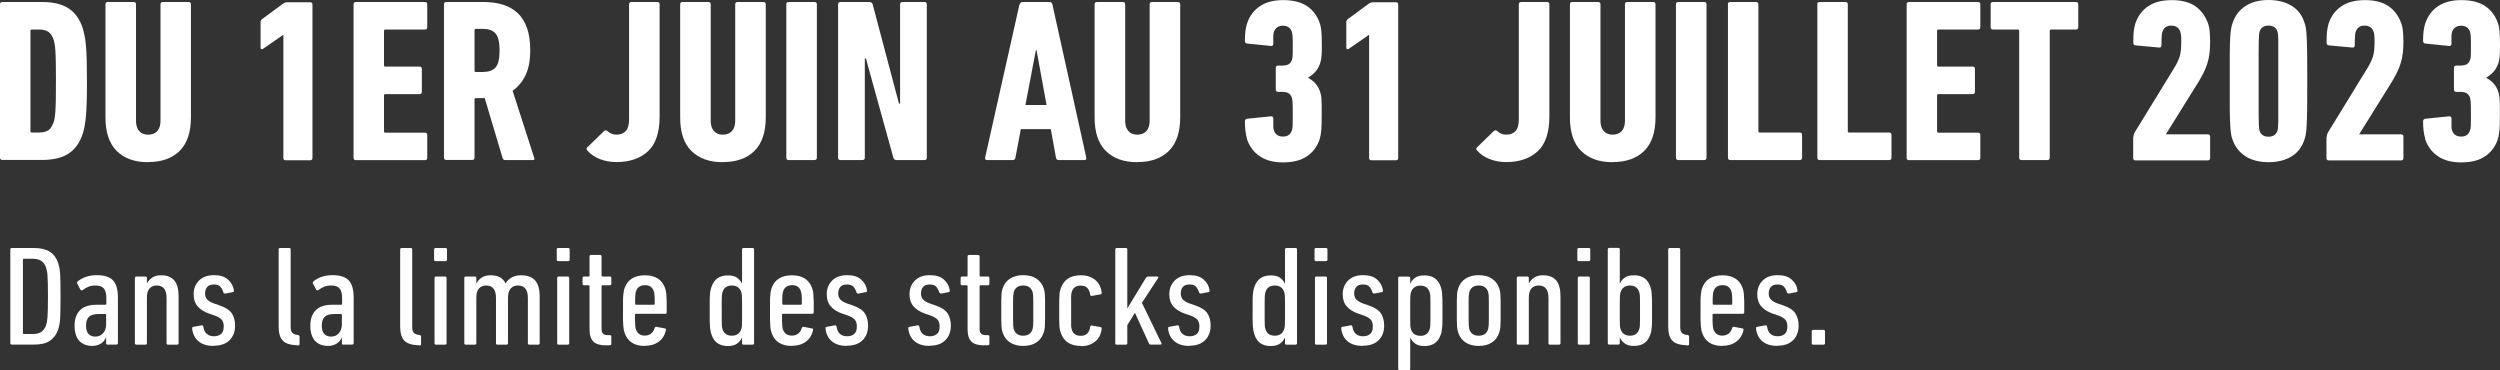 <?xml version="1.0" encoding="UTF-8"?><svg id="Ebene_2" xmlns="http://www.w3.org/2000/svg" viewBox="0 0 222.59 32.97"><rect x="0" y="0" width="222.59" height="32.97" fill="#333333" stroke="none"/><defs><style>.cls-1{fill:#fff;}.cls-2{isolation:isolate;}</style></defs><g id="Ebene_1-2"><g class="cls-2"><g class="cls-2"><path class="cls-1" d="m0,.39c0-.14.07-.21.21-.21h3.56c.98,0,1.76.19,2.34.57s1,.97,1.26,1.77c.05.19.11.41.16.65.05.24.09.54.12.89.03.35.06.78.07,1.28.01.5.02,1.13.02,1.87s0,1.37-.02,1.87-.04.93-.07,1.28-.08.65-.12.89c-.05.24-.1.46-.16.65-.26.8-.68,1.39-1.26,1.77-.58.38-1.36.57-2.34.57H.21c-.14,0-.21-.07-.21-.21V.39Zm2.71,11.29c0,.08.04.12.12.12h.66c.34,0,.61-.07.81-.2.19-.13.34-.36.46-.67.04-.11.08-.24.1-.39.03-.15.05-.36.07-.63.02-.27.03-.62.04-1.04,0-.43.01-.98.01-1.66s0-1.23-.01-1.65-.02-.78-.04-1.04c-.02-.27-.04-.48-.07-.63-.03-.15-.06-.28-.1-.39-.11-.32-.26-.54-.46-.67-.19-.13-.46-.2-.81-.2h-.66c-.08,0-.12.04-.12.12v8.93Z"/><path class="cls-1" d="m13.17,14.44c-1.17,0-2.1-.33-2.77-.99s-1.01-1.66-1.01-3V.39c0-.14.07-.21.21-.21h2.3c.14,0,.21.07.21.21v10.38c0,.37.09.67.28.89s.45.33.8.33.63-.11.82-.33c.19-.22.28-.52.28-.89V.39c0-.14.07-.21.21-.21h2.29c.14,0,.21.07.21.21v10.05c0,1.34-.34,2.34-1.01,3s-1.61.99-2.79.99Z"/><path class="cls-1" d="m25.23,3.12h-.04l-1.76,1.22c-.05.04-.11.05-.16.03-.05-.02-.07-.07-.07-.16V1.99c0-.14.06-.25.19-.33l1.82-1.34c.12-.08.24-.12.35-.12h2.05c.14,0,.21.07.21.21v13.65c0,.14-.07.21-.21.21h-2.17c-.14,0-.21-.07-.21-.21V3.12Z"/><path class="cls-1" d="m31.48.39c0-.14.07-.21.21-.21h6.14c.14,0,.21.07.21.21v2.03c0,.14-.07.21-.21.21h-3.52c-.08,0-.12.04-.12.12v3.06c0,.08.04.12.12.12h3.04c.14,0,.21.07.21.21v2.03c0,.14-.07.21-.21.21h-3.04c-.08,0-.12.04-.12.12v3.19c0,.08.04.12.12.12h3.52c.14,0,.21.07.21.21v2.03c0,.14-.07.21-.21.21h-6.14c-.14,0-.21-.07-.21-.21V.39Z"/><path class="cls-1" d="m44.98,14.25c-.11,0-.19-.05-.23-.17l-1.59-5.34h-.79c-.08,0-.12.04-.12.12v5.17c0,.14-.07.21-.21.21h-2.3c-.14,0-.21-.07-.21-.21V.39c0-.14.07-.21.21-.21h3.35c.62,0,1.19.08,1.7.24.51.16.94.41,1.3.74.36.34.63.78.83,1.32.19.54.29,1.21.29,2,0,.9-.14,1.64-.42,2.22-.28.59-.67,1.04-1.15,1.38l1.92,5.96c.06.14.02.21-.1.21h-2.48Zm-2.01-7.84c.52,0,.91-.13,1.15-.4.24-.27.36-.78.36-1.52s-.12-1.23-.36-1.51c-.24-.28-.62-.41-1.15-.41h-.6c-.08,0-.12.04-.12.12v3.6c0,.08.04.12.12.12h.6Z"/><path class="cls-1" d="m52.28,13.4c-.08-.11-.08-.21.02-.29l1.49-1.45c.1-.08.2-.08.31.02.23.21.5.31.79.31.36,0,.63-.11.83-.32.19-.21.29-.56.29-1.04V.39c0-.14.07-.21.21-.21h2.3c.14,0,.21.07.21.21v9.99c0,1.42-.35,2.45-1.04,3.09-.7.64-1.63.96-2.8.96-.54,0-1.03-.09-1.49-.27-.46-.18-.82-.43-1.1-.76Z"/><path class="cls-1" d="m64.34,14.44c-1.17,0-2.1-.33-2.77-.99-.68-.66-1.01-1.66-1.01-3V.39c0-.14.07-.21.21-.21h2.3c.14,0,.21.07.21.21v10.38c0,.37.09.67.28.89.19.22.45.33.8.33s.63-.11.82-.33c.19-.22.28-.52.28-.89V.39c0-.14.07-.21.21-.21h2.3c.14,0,.21.07.21.21v10.05c0,1.34-.34,2.34-1.01,3s-1.61.99-2.79.99Z"/><path class="cls-1" d="m70.01.39c0-.14.07-.21.21-.21h2.3c.14,0,.21.07.21.21v13.65c0,.14-.07.21-.21.21h-2.3c-.14,0-.21-.07-.21-.21V.39Z"/><path class="cls-1" d="m74.62.39c0-.14.07-.21.21-.21h2.58c.15,0,.25.07.29.21l2.34,8.83h.1V.39c0-.14.07-.21.21-.21h1.96c.14,0,.21.07.21.21v13.65c0,.14-.07.21-.21.21h-2.48c-.15,0-.25-.07-.29-.21l-2.44-8.83h-.1v8.83c0,.14-.07.21-.21.21h-1.96c-.14,0-.21-.07-.21-.21V.39Z"/></g><g class="cls-2"><path class="cls-1" d="m90.8.39c.04-.14.12-.21.23-.21h2.44c.12,0,.2.07.23.21l3.02,13.65c.03.14-.03.21-.17.21h-2.3c-.12,0-.2-.07-.23-.21l-.46-2.54h-2.67l-.48,2.54c-.03.14-.1.21-.23.21h-2.3c-.14,0-.19-.07-.17-.21l3.06-13.65Zm2.38,8.96l-.89-4.88h-.06l-.93,4.88h1.88Z"/></g><g class="cls-2"><path class="cls-1" d="m101.24,14.44c-1.17,0-2.1-.33-2.77-.99-.68-.66-1.01-1.66-1.01-3V.39c0-.14.07-.21.21-.21h2.3c.14,0,.21.07.21.21v10.38c0,.37.09.67.28.89.19.22.45.33.8.33s.63-.11.82-.33c.19-.22.28-.52.28-.89V.39c0-.14.07-.21.21-.21h2.3c.14,0,.21.07.21.21v10.05c0,1.34-.34,2.34-1.01,3s-1.61.99-2.79.99Z"/><path class="cls-1" d="m111.03,12.35c-.12-.41-.19-.92-.19-1.53,0-.15.07-.23.21-.25l2.07-.21c.17-.03.25.04.25.21,0,.34,0,.58,0,.71s.02.24.05.32c.12.37.39.56.81.56s.66-.18.79-.54c.01-.04.03-.09.04-.14.01-.05.02-.13.03-.24,0-.1.01-.24.01-.41v-.67c0-.55,0-.92-.02-1.1-.01-.18-.04-.3-.06-.37-.07-.19-.18-.33-.32-.4-.14-.08-.34-.11-.59-.11h-.31c-.14,0-.21-.07-.21-.21v-1.92c0-.14.07-.21.21-.21h.33c.23,0,.42-.03.57-.1.14-.07.25-.2.32-.39.01-.04.03-.09.04-.13.01-.05.02-.12.03-.22s.01-.22.01-.38v-.63c0-.4,0-.67-.02-.82-.01-.15-.04-.26-.06-.34-.12-.36-.39-.54-.79-.54s-.68.19-.81.56c-.03.08-.04.19-.05.32s0,.37,0,.71c0,.17-.08.24-.25.21l-2.07-.21c-.14-.01-.21-.1-.21-.25,0-.61.06-1.12.19-1.53.22-.66.6-1.18,1.14-1.54.54-.37,1.23-.55,2.09-.55s1.59.18,2.12.54c.53.36.91.87,1.13,1.53.07.19.12.44.14.73.03.3.04.69.04,1.17s0,.82-.03,1.04c-.02.23-.06.42-.11.59-.1.29-.23.54-.41.75-.18.21-.4.39-.66.54v.04c.28.15.5.33.67.53.17.2.31.45.4.75.03.08.05.17.07.27.02.1.03.22.04.36s.01.32.02.54c0,.21,0,.48,0,.8,0,.63-.01,1.11-.04,1.43-.03.32-.08.57-.14.77-.22.66-.6,1.17-1.14,1.53-.54.36-1.24.54-2.11.54s-1.55-.18-2.09-.55c-.54-.37-.92-.88-1.14-1.54Z"/><path class="cls-1" d="m121.9,3.12h-.04l-1.76,1.22c-.06.04-.11.05-.16.03-.05-.02-.07-.07-.07-.16V1.99c0-.14.06-.25.19-.33l1.82-1.34c.12-.08.24-.12.35-.12h2.05c.14,0,.21.07.21.21v13.65c0,.14-.07.21-.21.21h-2.17c-.14,0-.21-.07-.21-.21V3.12Z"/><path class="cls-1" d="m131.5,13.4c-.08-.11-.08-.21.02-.29l1.49-1.45c.1-.08.2-.08.31.02.23.21.5.31.79.31.36,0,.63-.11.83-.32.19-.21.29-.56.29-1.04V.39c0-.14.07-.21.21-.21h2.3c.14,0,.21.07.21.21v9.99c0,1.42-.35,2.45-1.04,3.09-.7.64-1.63.96-2.8.96-.54,0-1.03-.09-1.49-.27-.46-.18-.82-.43-1.1-.76Z"/><path class="cls-1" d="m143.56,14.44c-1.17,0-2.1-.33-2.77-.99-.68-.66-1.01-1.66-1.01-3V.39c0-.14.07-.21.21-.21h2.3c.14,0,.21.07.21.21v10.38c0,.37.09.67.28.89.19.22.45.33.8.33s.63-.11.82-.33c.19-.22.28-.52.28-.89V.39c0-.14.07-.21.21-.21h2.3c.14,0,.21.07.21.21v10.05c0,1.34-.34,2.34-1.01,3s-1.61.99-2.79.99Z"/><path class="cls-1" d="m149.22.39c0-.14.07-.21.21-.21h2.3c.14,0,.21.07.21.21v13.65c0,.14-.07.21-.21.21h-2.3c-.14,0-.21-.07-.21-.21V.39Z"/><path class="cls-1" d="m153.84.39c0-.14.07-.21.21-.21h2.3c.14,0,.21.07.21.21v11.29c0,.08.04.12.12.12h3.56c.14,0,.21.07.21.21v2.03c0,.14-.07.21-.21.21h-6.18c-.14,0-.21-.07-.21-.21V.39Z"/><path class="cls-1" d="m161.8.39c0-.14.07-.21.21-.21h2.3c.14,0,.21.07.21.21v11.29c0,.08.04.12.12.12h3.56c.14,0,.21.07.21.21v2.03c0,.14-.07.21-.21.21h-6.18c-.14,0-.21-.07-.21-.21V.39Z"/><path class="cls-1" d="m169.76.39c0-.14.07-.21.21-.21h6.14c.14,0,.21.07.21.21v2.03c0,.14-.07.21-.21.21h-3.52c-.08,0-.12.04-.12.12v3.06c0,.08.04.12.12.12h3.04c.14,0,.21.07.21.21v2.03c0,.14-.07.21-.21.21h-3.04c-.08,0-.12.04-.12.12v3.19c0,.08.04.12.12.12h3.52c.14,0,.21.07.21.21v2.03c0,.14-.07.21-.21.21h-6.14c-.14,0-.21-.07-.21-.21V.39Z"/></g><g class="cls-2"><path class="cls-1" d="m179.99,14.25c-.14,0-.21-.07-.21-.21V2.75c0-.08-.04-.12-.12-.12h-2.21c-.14,0-.21-.07-.21-.21V.39c0-.14.07-.21.21-.21h7.38c.14,0,.21.07.21.21v2.03c0,.14-.07.21-.21.21h-2.21c-.08,0-.12.04-.12.12v11.29c0,.14-.07.21-.21.21h-2.3Z"/></g><g class="cls-2"><path class="cls-1" d="m189.95,12.2c0-.12.03-.25.1-.39l3.54-5.77c.22-.36.38-.7.48-1.01.1-.32.14-.76.14-1.32,0-.26,0-.45-.02-.57-.01-.12-.04-.22-.06-.3-.12-.37-.39-.56-.81-.56s-.66.19-.79.56c-.03.08-.05.2-.06.34s-.02.42-.02.84c0,.17-.08.23-.25.21l-2.05-.19c-.14-.01-.21-.1-.21-.25,0-.4.01-.73.04-.99.03-.26.08-.5.14-.7.22-.66.6-1.18,1.14-1.54.54-.37,1.24-.55,2.11-.55s1.56.18,2.09.54c.52.36.9.88,1.14,1.55.07.19.12.42.14.68s.04.57.04.93c0,.4-.02.75-.06,1.07-.04.31-.1.6-.19.87-.08.27-.19.53-.31.78s-.27.51-.43.79l-2.94,4.72v.02h3.72c.14,0,.21.07.21.21v1.9c0,.14-.07.21-.21.21h-6.43c-.14,0-.21-.07-.21-.21v-1.84Z"/><path class="cls-1" d="m198.74,12.33c-.04-.12-.08-.27-.1-.44-.03-.17-.05-.43-.07-.79-.02-.35-.04-.83-.04-1.45,0-.61,0-1.42,0-2.43s0-1.82,0-2.43c0-.61.02-1.1.04-1.45.02-.35.05-.61.08-.79.03-.17.07-.32.11-.44.22-.69.61-1.21,1.16-1.57s1.24-.54,2.06-.54,1.52.18,2.08.53.95.88,1.15,1.58c.04.12.08.27.1.44.03.17.05.43.07.79s.03.83.04,1.45.01,1.42.01,2.43,0,1.82-.01,2.43-.02,1.1-.04,1.45-.04.61-.07.79c-.03.17-.06.32-.1.44-.21.7-.59,1.23-1.15,1.58s-1.26.53-2.08.53-1.52-.18-2.07-.54-.95-.88-1.17-1.57Zm2.44-.7c.11.36.38.54.8.54s.68-.18.8-.54c.01-.05.03-.13.04-.23.01-.1.02-.29.03-.58,0-.29,0-.71,0-1.27v-4.65c0-.56,0-.98,0-1.27,0-.29-.02-.48-.03-.58-.01-.1-.03-.17-.04-.23-.11-.36-.38-.54-.8-.54s-.68.18-.8.54c-.01.06-.03.13-.04.23-.01.1-.02.29-.03.58,0,.29-.01.71-.01,1.27v4.65c0,.56,0,.98.01,1.27,0,.29.02.48.03.58.01.1.03.17.04.23Z"/><path class="cls-1" d="m207.16,12.2c0-.12.03-.25.1-.39l3.54-5.77c.22-.36.38-.7.48-1.01.1-.32.14-.76.14-1.32,0-.26,0-.45-.02-.57-.01-.12-.04-.22-.06-.3-.12-.37-.39-.56-.81-.56s-.66.19-.79.56c-.03.08-.05.2-.06.34s-.02.42-.02.84c0,.17-.08.23-.25.21l-2.05-.19c-.14-.01-.21-.1-.21-.25,0-.4.01-.73.04-.99.03-.26.08-.5.14-.7.22-.66.6-1.18,1.14-1.54.54-.37,1.24-.55,2.11-.55s1.56.18,2.09.54c.52.36.9.88,1.14,1.55.07.19.12.42.14.68s.04.57.04.93c0,.4-.02.75-.06,1.07-.04.31-.1.6-.19.87-.08.27-.19.53-.31.78s-.27.51-.43.79l-2.94,4.72v.02h3.72c.14,0,.21.07.21.21v1.9c0,.14-.07.21-.21.21h-6.43c-.14,0-.21-.07-.21-.21v-1.84Z"/><path class="cls-1" d="m215.93,12.35c-.12-.41-.19-.92-.19-1.53,0-.15.07-.23.21-.25l2.07-.21c.17-.03.25.04.25.21,0,.34,0,.58,0,.71s.02.24.05.32c.12.37.39.56.81.56s.66-.18.79-.54c.01-.04.03-.09.04-.14.01-.05.02-.13.03-.24,0-.1.01-.24.01-.41v-.67c0-.55,0-.92-.02-1.1-.01-.18-.04-.3-.06-.37-.07-.19-.18-.33-.32-.4-.14-.08-.34-.11-.59-.11h-.31c-.14,0-.21-.07-.21-.21v-1.92c0-.14.07-.21.21-.21h.33c.23,0,.42-.03.57-.1.14-.07.25-.2.32-.39.01-.04.03-.09.04-.13.01-.05.02-.12.03-.22s.01-.22.01-.38v-.63c0-.4,0-.67-.02-.82-.01-.15-.04-.26-.06-.34-.12-.36-.39-.54-.79-.54s-.68.19-.81.56c-.03.08-.04.19-.05.32s0,.37,0,.71c0,.17-.08.24-.25.21l-2.07-.21c-.14-.01-.21-.1-.21-.25,0-.61.06-1.12.19-1.53.22-.66.6-1.18,1.14-1.54.54-.37,1.23-.55,2.09-.55s1.59.18,2.12.54c.53.36.91.87,1.13,1.53.07.19.12.44.14.73.03.3.04.69.04,1.17s0,.82-.03,1.04c-.02.23-.06.42-.11.59-.1.29-.23.54-.41.75-.18.21-.4.39-.66.54v.04c.28.15.5.33.67.53.17.2.31.45.4.75.03.08.05.17.07.27.02.1.03.22.04.36s.01.32.02.54c0,.21,0,.48,0,.8,0,.63-.01,1.11-.04,1.43-.03.32-.08.57-.14.77-.22.66-.6,1.17-1.14,1.53-.54.36-1.24.54-2.11.54s-1.55-.18-2.09-.55c-.54-.37-.92-.88-1.14-1.54Z"/></g></g><g class="cls-2"><g class="cls-2"><path class="cls-1" d="m.92,22.21c0-.08.05-.13.14-.13h1.95c.6,0,1.07.11,1.42.33s.6.56.75,1.01c.04.12.07.25.1.39.03.14.06.33.07.54.01.22.03.49.03.82,0,.32.01.73.01,1.21s0,.88-.01,1.21c0,.32-.02.6-.03.82-.01.22-.04.4-.07.54-.03.14-.07.27-.1.39-.16.45-.41.78-.75,1.01s-.82.33-1.42.33h-1.95c-.09,0-.14-.04-.14-.13v-8.35Zm1.12,7.45c0,.05.03.08.08.08h.78c.32,0,.58-.06.76-.18s.33-.3.43-.56c.03-.08.05-.19.08-.3.02-.12.04-.27.06-.47.01-.19.02-.44.03-.73s.01-.67.01-1.11,0-.82-.01-1.11-.02-.54-.03-.73c-.01-.19-.03-.35-.06-.46-.02-.11-.05-.22-.08-.31-.1-.25-.24-.44-.43-.56s-.44-.18-.76-.18h-.78c-.05,0-.08.03-.08.08v6.55Z"/><path class="cls-1" d="m9.59,30.69c-.09,0-.14-.04-.14-.13v-.52h-.01c-.09.24-.25.42-.47.56-.22.13-.48.2-.77.2-.19,0-.39-.03-.57-.09-.19-.06-.36-.16-.51-.3-.15-.14-.27-.33-.35-.56-.09-.23-.13-.52-.13-.85s.05-.63.15-.87.24-.43.41-.58.38-.25.62-.32c.24-.07.5-.1.78-.1h.79c.06,0,.08-.03.08-.08v-.49c0-.4-.07-.69-.22-.87-.15-.18-.4-.27-.76-.27-.24,0-.45.04-.62.11s-.34.17-.5.29c-.1.06-.18.04-.22-.05l-.26-.5c-.05-.08-.04-.15.03-.21.19-.17.44-.31.73-.41.29-.1.62-.15.97-.15.66,0,1.14.15,1.44.46.29.3.44.82.44,1.54v4.05c0,.08-.05.13-.14.13h-.75Zm-1.11-.72c.29,0,.52-.1.7-.3.18-.2.27-.47.27-.8v-.83c0-.05-.03-.08-.08-.08h-.62c-.4,0-.68.09-.84.26-.17.17-.25.43-.25.76s.07.58.21.74c.14.16.35.25.62.25Z"/><path class="cls-1" d="m14.97,30.69c-.09,0-.14-.04-.14-.13v-4.04c0-.73-.29-1.1-.87-1.1-.28,0-.49.09-.65.27-.16.18-.23.46-.23.83v4.04c0,.08-.05.13-.14.13h-.79c-.09,0-.14-.04-.14-.13v-5.81c0-.08.05-.13.14-.13h.79c.09,0,.14.04.14.13v.48h.01c.1-.2.26-.37.46-.51.21-.14.47-.21.8-.21.52,0,.9.15,1.16.45.26.3.39.77.39,1.41v4.19c0,.08-.05.13-.14.13h-.79Z"/><path class="cls-1" d="m19.02,30.8c-.55,0-1-.13-1.33-.4s-.53-.65-.58-1.15c-.02-.08.02-.13.11-.15l.71-.13c.09-.02.15.02.17.1.05.31.15.54.33.67.17.14.38.2.62.2.27,0,.48-.07.64-.21.16-.14.23-.36.23-.66,0-.24-.05-.44-.16-.58s-.31-.27-.6-.38l-.55-.19c-.43-.15-.77-.36-1.01-.64-.24-.27-.36-.63-.36-1.07,0-.5.16-.91.48-1.23.32-.32.76-.48,1.33-.48s.96.13,1.26.4c.29.27.47.59.51.95.02.09-.01.15-.1.16l-.66.13c-.08,0-.14-.03-.17-.1-.06-.22-.16-.39-.28-.52s-.31-.19-.57-.19-.47.07-.59.22c-.13.15-.19.34-.19.59,0,.19.05.35.16.49.11.14.31.27.6.38l.55.19c.52.18.87.41,1.07.7.19.29.29.65.29,1.1,0,.53-.16.96-.49,1.29-.33.33-.8.49-1.4.49Z"/><path class="cls-1" d="m26.46,30.74c-.61-.02-1.03-.15-1.28-.41s-.37-.67-.37-1.25v-6.87c0-.08.05-.13.14-.13h.79c.09,0,.14.04.14.13v6.91c0,.22.04.38.13.49.09.11.24.18.45.21h.07c.09.03.14.08.14.15v.66c0,.08-.05.13-.14.13h-.07Z"/><path class="cls-1" d="m30.58,30.69c-.09,0-.14-.04-.14-.13v-.52h-.01c-.09.24-.25.42-.47.56-.22.13-.48.2-.77.2-.19,0-.39-.03-.57-.09-.19-.06-.36-.16-.51-.3-.15-.14-.27-.33-.35-.56-.09-.23-.13-.52-.13-.85s.05-.63.15-.87.24-.43.41-.58.38-.25.62-.32c.24-.07.5-.1.78-.1h.79c.06,0,.08-.03.08-.08v-.49c0-.4-.07-.69-.22-.87-.15-.18-.4-.27-.76-.27-.24,0-.45.04-.62.11s-.34.17-.5.29c-.1.06-.18.04-.22-.05l-.26-.5c-.05-.08-.04-.15.03-.21.19-.17.44-.31.73-.41.29-.1.62-.15.97-.15.66,0,1.14.15,1.44.46.29.3.44.82.44,1.54v4.05c0,.08-.05.13-.14.13h-.75Zm-1.11-.72c.29,0,.52-.1.7-.3.18-.2.27-.47.27-.8v-.83c0-.05-.03-.08-.08-.08h-.62c-.4,0-.68.09-.84.26-.17.17-.25.43-.25.76s.07.58.21.74c.14.16.35.25.62.25Z"/><path class="cls-1" d="m37.28,30.74c-.61-.02-1.03-.15-1.28-.41s-.37-.67-.37-1.25v-6.87c0-.08.05-.13.14-.13h.79c.09,0,.14.04.14.13v6.91c0,.22.04.38.13.49.09.11.24.18.45.21h.07c.09.03.14.08.14.15v.66c0,.08-.05.13-.14.13h-.07Z"/><path class="cls-1" d="m38.79,23.25c-.09,0-.14-.04-.14-.13v-.91c0-.08.05-.13.14-.13h.87c.09,0,.14.04.14.13v.91c0,.08-.05.13-.14.13h-.87Zm.04,7.44c-.09,0-.14-.04-.14-.13v-5.81c0-.08.05-.13.14-.13h.79c.09,0,.14.04.14.13v5.81c0,.08-.05.13-.14.13h-.79Z"/><path class="cls-1" d="m47.14,30.69c-.09,0-.14-.04-.14-.13v-4.04c0-.73-.29-1.1-.89-1.1-.27,0-.48.09-.64.27-.16.18-.24.45-.24.81v4.06c0,.08-.05.13-.14.13h-.79c-.09,0-.14-.04-.14-.13v-4.04c0-.73-.29-1.1-.87-1.1-.28,0-.49.09-.65.27-.16.18-.23.46-.23.83v4.04c0,.08-.05.13-.14.13h-.79c-.09,0-.14-.04-.14-.13v-5.81c0-.08.05-.13.14-.13h.79c.09,0,.14.04.14.13v.48h.01c.1-.2.26-.37.46-.51.21-.14.47-.21.8-.21.67,0,1.11.24,1.33.72h.01c.13-.22.31-.39.53-.52.23-.13.51-.2.85-.2.55,0,.97.15,1.24.46.27.3.41.77.41,1.4v4.19c0,.08-.05.13-.14.13h-.79Z"/><path class="cls-1" d="m49.71,23.25c-.09,0-.14-.04-.14-.13v-.91c0-.08.05-.13.14-.13h.87c.09,0,.14.04.14.13v.91c0,.08-.05.13-.14.13h-.87Zm.04,7.44c-.09,0-.14-.04-.14-.13v-5.81c0-.08.05-.13.14-.13h.79c.09,0,.14.04.14.13v5.81c0,.08-.05.13-.14.13h-.79Z"/><path class="cls-1" d="m53.95,30.75c-.51,0-.88-.11-1.11-.33-.23-.22-.35-.59-.35-1.11v-3.83c0-.05-.03-.08-.08-.08h-.4c-.09,0-.14-.04-.14-.13v-.52c0-.08.05-.13.14-.13h.4c.06,0,.08-.03.08-.08v-1.71c0-.08.05-.13.14-.13h.79c.09,0,.14.04.14.13v1.71s.03.08.08.08h.65c.09,0,.14.04.14.13v.52c0,.08-.05.13-.14.13h-.65c-.06,0-.08.03-.08.08v3.83c0,.36.18.53.55.53h.18c.09,0,.14.04.14.12v.66c0,.08-.05.12-.14.12h-.35Z"/><path class="cls-1" d="m57.39,30.8c-.46,0-.84-.1-1.13-.29-.29-.19-.51-.48-.64-.85-.03-.07-.05-.14-.07-.23-.02-.08-.03-.2-.05-.35-.01-.15-.02-.33-.03-.56s0-.52,0-.87,0-.64,0-.87.01-.41.03-.56.03-.26.05-.35c.02-.08.04-.17.07-.24.13-.36.34-.64.64-.83.3-.19.69-.29,1.16-.29s.85.1,1.15.29c.29.19.51.47.64.83.03.07.05.15.07.23.02.09.03.21.05.37.01.16.02.37.03.61,0,.25,0,.57,0,.97,0,.08-.05.13-.14.13h-2.6c-.06,0-.08.03-.08.08,0,.24,0,.44,0,.6,0,.16.01.28.02.37,0,.09.02.17.03.22,0,.05.02.1.04.15.14.35.4.52.77.52.45,0,.75-.23.89-.68.03-.08.08-.12.17-.1l.73.14c.08,0,.12.06.1.15-.09.44-.3.78-.64,1.03-.33.25-.75.37-1.26.37Zm.82-3.67c.06,0,.08-.03.08-.08,0-.19,0-.36,0-.49,0-.13-.01-.24-.02-.32,0-.08-.02-.15-.03-.2s-.03-.1-.04-.14c-.12-.34-.38-.51-.77-.51s-.67.17-.79.51c-.02.04-.03.09-.04.14,0,.05-.02.12-.03.2,0,.08-.02.19-.02.32,0,.13,0,.29,0,.49,0,.05.03.08.08.08h1.59Z"/><path class="cls-1" d="m66.21,30.69c-.09,0-.14-.04-.14-.13v-.49h-.01c-.09.2-.23.38-.43.52-.19.14-.47.22-.83.22-.73,0-1.21-.33-1.44-.99-.03-.08-.05-.17-.08-.27-.02-.1-.04-.22-.06-.38-.01-.16-.02-.35-.03-.59,0-.24,0-.55,0-.92s0-.68,0-.92c0-.24.01-.44.03-.59.01-.15.03-.28.06-.37.02-.1.05-.19.08-.27.23-.66.71-.99,1.44-.99.36,0,.64.07.83.21.19.14.34.31.43.52h.01v-3.04c0-.08.05-.13.14-.13h.79c.09,0,.14.04.14.13v8.35c0,.08-.05.13-.14.13h-.79Zm-1.04-.8c.2,0,.37-.05.51-.14.13-.09.23-.22.3-.39.02-.05.03-.11.05-.17s.02-.15.03-.27,0-.27.01-.47c0-.2,0-.47,0-.8s0-.59,0-.79c0-.2,0-.35-.01-.47,0-.11-.01-.2-.03-.27-.01-.06-.03-.12-.05-.17-.07-.17-.16-.3-.3-.39s-.3-.14-.51-.14c-.41,0-.69.18-.82.53-.02.05-.03.11-.05.17-.01.06-.02.15-.03.27,0,.11,0,.27-.01.47s0,.46,0,.79,0,.59,0,.8c0,.2,0,.36.01.47,0,.11.01.2.03.27s.03.12.05.17c.13.35.4.53.82.53Z"/><path class="cls-1" d="m70.49,30.8c-.46,0-.84-.1-1.14-.29-.29-.19-.51-.48-.64-.85-.03-.07-.05-.14-.07-.23-.02-.08-.04-.2-.05-.35-.01-.15-.02-.33-.03-.56,0-.23,0-.52,0-.87s0-.64,0-.87c0-.22.01-.41.03-.56.01-.15.03-.26.05-.35.02-.08.04-.17.07-.24.13-.36.34-.64.64-.83.3-.19.68-.29,1.16-.29s.85.1,1.15.29c.29.19.51.47.64.83.03.07.05.15.07.23.02.09.04.21.05.37.01.16.02.37.03.61,0,.25,0,.57,0,.97,0,.08-.05.13-.14.13h-2.6c-.06,0-.08.03-.08.08,0,.24,0,.44,0,.6s.01.28.02.37c0,.09.02.17.03.22,0,.05.02.1.04.15.14.35.4.52.78.52.45,0,.75-.23.89-.68.03-.08.08-.12.17-.1l.73.14c.08,0,.11.06.1.15-.09.44-.3.78-.64,1.03-.33.25-.75.37-1.26.37Zm.82-3.67c.06,0,.08-.03.08-.08,0-.19,0-.36,0-.49s-.01-.24-.02-.32c0-.08-.02-.15-.04-.2s-.03-.1-.03-.14c-.12-.34-.38-.51-.77-.51s-.67.17-.79.51c-.02.04-.03.09-.04.14,0,.05-.02.12-.03.2,0,.08-.02.19-.02.32s0,.29,0,.49c0,.05.03.08.08.08h1.59Z"/><path class="cls-1" d="m75.41,30.8c-.55,0-1-.13-1.33-.4s-.53-.65-.58-1.15c-.02-.08.02-.13.11-.15l.7-.13c.09-.02.15.02.17.1.05.31.15.54.32.67.17.14.38.2.62.2.27,0,.48-.07.64-.21.16-.14.23-.36.23-.66,0-.24-.05-.44-.16-.58-.11-.14-.31-.27-.6-.38l-.55-.19c-.43-.15-.77-.36-1.01-.64-.24-.27-.36-.63-.36-1.07,0-.5.16-.91.48-1.23s.77-.48,1.33-.48.96.13,1.26.4.47.59.51.95c.02.09-.01.15-.1.16l-.66.13c-.08,0-.14-.03-.17-.1-.07-.22-.16-.39-.28-.52-.12-.13-.31-.19-.57-.19s-.47.07-.59.22c-.13.15-.19.34-.19.59,0,.19.05.35.16.49s.31.27.6.38l.55.19c.52.18.87.41,1.06.7.19.29.29.65.29,1.1,0,.53-.16.96-.49,1.29-.33.33-.79.49-1.4.49Z"/><path class="cls-1" d="m82.78,30.8c-.55,0-1-.13-1.33-.4s-.53-.65-.58-1.15c-.02-.08.02-.13.11-.15l.7-.13c.09-.02.15.02.17.1.05.31.15.54.32.67.17.14.38.2.62.2.27,0,.48-.07.64-.21.16-.14.23-.36.23-.66,0-.24-.05-.44-.16-.58-.11-.14-.31-.27-.6-.38l-.55-.19c-.43-.15-.77-.36-1.01-.64-.24-.27-.36-.63-.36-1.07,0-.5.16-.91.48-1.23s.77-.48,1.33-.48.96.13,1.26.4.47.59.51.95c.02.09-.01.15-.1.16l-.66.13c-.08,0-.14-.03-.17-.1-.07-.22-.16-.39-.28-.52-.12-.13-.31-.19-.57-.19s-.47.07-.59.22c-.13.15-.19.34-.19.59,0,.19.05.35.16.49s.31.27.6.38l.55.19c.52.18.87.41,1.06.7.19.29.29.65.29,1.1,0,.53-.16.96-.49,1.29-.33.33-.79.49-1.4.49Z"/><path class="cls-1" d="m87.61,30.75c-.51,0-.88-.11-1.11-.33-.23-.22-.35-.59-.35-1.11v-3.83c0-.05-.03-.08-.08-.08h-.4c-.09,0-.14-.04-.14-.13v-.52c0-.08.05-.13.14-.13h.4c.06,0,.08-.03.08-.08v-1.71c0-.08.05-.13.14-.13h.79c.09,0,.14.04.14.13v1.71s.03.08.08.08h.65c.09,0,.14.04.14.13v.52c0,.08-.05.13-.14.13h-.65c-.06,0-.08.03-.08.08v3.83c0,.36.18.53.55.53h.18c.09,0,.14.04.14.12v.66c0,.08-.05.12-.14.12h-.35Z"/><path class="cls-1" d="m91.1,30.8c-.46,0-.85-.1-1.16-.3-.31-.2-.53-.49-.66-.87-.03-.08-.05-.17-.07-.26-.02-.09-.03-.2-.04-.34,0-.14-.02-.32-.02-.54,0-.22,0-.5,0-.85s0-.63,0-.85c0-.22.01-.4.02-.54,0-.14.02-.25.04-.34s.04-.17.07-.26c.13-.37.35-.66.66-.85.31-.2.7-.3,1.16-.3s.85.1,1.16.3c.31.2.53.48.66.85.03.08.05.17.07.26s.03.2.04.34c0,.14.02.32.02.54,0,.22,0,.5,0,.85s0,.63,0,.85c0,.22-.01.4-.02.54,0,.14-.02.25-.04.34-.02.09-.04.18-.07.26-.13.38-.35.67-.66.87-.31.2-.7.3-1.16.3Zm0-.91c.41,0,.69-.18.82-.53.02-.05.03-.11.04-.17,0-.06.02-.15.03-.27,0-.11.01-.27.01-.47v-1.59c0-.2,0-.35-.01-.47,0-.11-.02-.2-.03-.27,0-.06-.02-.12-.04-.17-.13-.35-.4-.53-.82-.53s-.69.18-.82.53c-.02.05-.03.11-.04.17,0,.06-.02.15-.03.27,0,.11-.01.27-.01.47v1.59c0,.2,0,.36.01.47,0,.11.02.2.03.27,0,.06.02.12.04.17.13.35.4.53.82.53Z"/><path class="cls-1" d="m96.23,30.8c-.91,0-1.5-.38-1.77-1.13-.03-.08-.05-.17-.08-.26-.02-.09-.04-.2-.05-.34,0-.14-.02-.32-.02-.54,0-.22,0-.52,0-.88s0-.66,0-.88c0-.22.01-.41.02-.54,0-.14.03-.25.05-.33.02-.08.05-.17.08-.26.27-.75.86-1.13,1.77-1.13.53,0,.95.14,1.29.42s.52.66.57,1.14c0,.08-.03.12-.1.14l-.75.13c-.09.03-.15,0-.17-.1-.05-.29-.14-.49-.28-.62-.14-.13-.33-.19-.56-.19-.4,0-.66.17-.78.49-.02.06-.03.12-.05.18s-.02.15-.03.27,0,.28,0,.48v1.63c0,.2,0,.36,0,.48,0,.12.01.21.03.27.01.06.03.12.05.18.12.33.38.49.78.49.23,0,.42-.06.56-.19.14-.13.24-.33.28-.62.02-.09.07-.13.17-.1l.75.13c.06.02.1.06.1.14-.05.48-.23.86-.57,1.14s-.76.42-1.29.42Z"/></g><g class="cls-2"><path class="cls-1" d="m102.48,30.69c-.09,0-.16-.04-.19-.13l-1.24-2.71-.68,1.1v1.61c0,.08-.05.13-.14.13h-.79c-.09,0-.14-.04-.14-.13v-8.35c0-.08.05-.13.14-.13h.79c.09,0,.14.04.14.13v5.25l1.65-2.71c.06-.08.12-.13.19-.13h.83c.1,0,.13.04.08.13l-1.45,2.21,1.74,3.59c.03.08,0,.13-.1.13h-.83Z"/></g><g class="cls-2"><path class="cls-1" d="m105.91,30.8c-.55,0-1-.13-1.33-.4s-.53-.65-.58-1.15c-.02-.08.02-.13.11-.15l.7-.13c.09-.02.15.02.17.1.05.31.15.54.32.67.17.14.38.2.62.2.27,0,.48-.07.64-.21.16-.14.23-.36.23-.66,0-.24-.05-.44-.16-.58-.11-.14-.31-.27-.6-.38l-.55-.19c-.43-.15-.77-.36-1.01-.64-.24-.27-.36-.63-.36-1.07,0-.5.16-.91.48-1.23s.77-.48,1.33-.48.96.13,1.26.4.47.59.51.95c.02.09-.01.15-.1.16l-.66.13c-.08,0-.14-.03-.17-.1-.07-.22-.16-.39-.28-.52-.12-.13-.31-.19-.57-.19s-.47.07-.59.22c-.13.15-.19.34-.19.59,0,.19.05.35.16.49s.31.27.6.38l.55.19c.52.18.87.41,1.06.7.19.29.29.65.29,1.1,0,.53-.16.96-.49,1.29-.33.33-.79.49-1.4.49Z"/><path class="cls-1" d="m114.55,30.69c-.09,0-.14-.04-.14-.13v-.49h-.01c-.09.2-.23.38-.43.52-.19.14-.47.22-.83.22-.73,0-1.21-.33-1.44-.99-.03-.08-.05-.17-.08-.27-.02-.1-.04-.22-.06-.38s-.02-.35-.03-.59,0-.55,0-.92,0-.68,0-.92.01-.44.03-.59c.01-.15.03-.28.06-.37.02-.1.05-.19.08-.27.23-.66.71-.99,1.44-.99.36,0,.64.07.83.21.19.14.34.31.43.52h.01v-3.04c0-.08.05-.13.14-.13h.79c.09,0,.14.04.14.13v8.35c0,.08-.05.13-.14.13h-.79Zm-1.04-.8c.2,0,.37-.05.51-.14.13-.09.23-.22.3-.39.02-.05.04-.11.05-.17s.02-.15.03-.27c0-.11,0-.27.01-.47,0-.2,0-.47,0-.8s0-.59,0-.79c0-.2,0-.35-.01-.47,0-.11-.01-.2-.03-.27-.01-.06-.03-.12-.05-.17-.06-.17-.16-.3-.3-.39-.13-.09-.3-.14-.51-.14-.42,0-.69.18-.82.53-.02.05-.04.11-.05.17-.01.06-.02.15-.03.27,0,.11,0,.27-.01.47,0,.2,0,.46,0,.79s0,.59,0,.8c0,.2,0,.36.01.47,0,.11.01.2.03.27s.03.12.05.17c.13.35.4.53.82.53Z"/><path class="cls-1" d="m117.18,23.25c-.09,0-.14-.04-.14-.13v-.91c0-.08.05-.13.14-.13h.87c.09,0,.14.04.14.13v.91c0,.08-.05.13-.14.13h-.87Zm.04,7.44c-.09,0-.14-.04-.14-.13v-5.81c0-.08.05-.13.14-.13h.79c.09,0,.14.04.14.13v5.81c0,.08-.05.13-.14.13h-.79Z"/><path class="cls-1" d="m121.33,30.8c-.55,0-1-.13-1.33-.4s-.53-.65-.58-1.15c-.02-.08.02-.13.11-.15l.71-.13c.09-.02.15.02.17.1.05.31.15.54.33.67.17.14.38.2.62.2.27,0,.48-.07.64-.21.16-.14.23-.36.23-.66,0-.24-.05-.44-.16-.58s-.31-.27-.6-.38l-.55-.19c-.43-.15-.77-.36-1.01-.64-.24-.27-.36-.63-.36-1.07,0-.5.16-.91.48-1.23.32-.32.76-.48,1.33-.48s.96.13,1.26.4c.29.27.47.59.51.95.02.09-.01.15-.1.16l-.66.13c-.08,0-.14-.03-.17-.1-.06-.22-.16-.39-.28-.52s-.31-.19-.57-.19-.47.07-.59.22c-.13.15-.19.34-.19.59,0,.19.05.35.16.49.11.14.31.27.6.38l.55.19c.52.18.87.41,1.07.7.19.29.29.65.29,1.1,0,.53-.16.96-.49,1.29-.33.33-.8.49-1.4.49Z"/><path class="cls-1" d="m124.63,32.97c-.09,0-.14-.04-.14-.13v-8.08c0-.08.05-.13.14-.13h.79c.09,0,.14.04.14.13v.49h.01c.09-.21.24-.39.43-.52.19-.14.47-.21.83-.21.73,0,1.21.33,1.44.99.03.08.05.17.08.27.02.1.04.22.05.37.01.15.02.35.03.59,0,.24,0,.55,0,.92s0,.68,0,.92c0,.24-.01.44-.03.59s-.03.28-.05.38c-.02.1-.05.19-.08.27-.23.66-.71.99-1.44.99-.36,0-.64-.07-.83-.22-.19-.14-.34-.32-.43-.52h-.01v2.77c0,.08-.05.13-.14.13h-.79Zm1.84-3.07c.41,0,.67-.18.8-.53.02-.05.03-.11.05-.17s.02-.15.03-.27c0-.11,0-.27.01-.47,0-.2,0-.47,0-.8s0-.59,0-.79c0-.2,0-.35-.01-.47,0-.11-.01-.2-.03-.27-.01-.06-.03-.12-.05-.17-.13-.35-.4-.53-.8-.53-.21,0-.38.05-.52.14-.13.09-.23.22-.3.39-.02.05-.03.11-.05.17-.01.06-.02.15-.03.27,0,.11,0,.27-.01.47,0,.2,0,.46,0,.79s0,.59,0,.8c0,.2,0,.36.01.47,0,.11.01.2.03.27s.03.12.05.17c.06.17.16.3.3.39.13.09.31.14.52.14Z"/><path class="cls-1" d="m131.66,30.8c-.46,0-.85-.1-1.16-.3-.31-.2-.53-.49-.66-.87-.03-.08-.05-.17-.07-.26-.02-.09-.03-.2-.04-.34,0-.14-.02-.32-.02-.54,0-.22,0-.5,0-.85s0-.63,0-.85c0-.22.01-.4.02-.54,0-.14.02-.25.04-.34.02-.09.04-.17.07-.26.13-.37.35-.66.66-.85.31-.2.7-.3,1.16-.3s.85.1,1.16.3.53.48.66.85c.03.08.05.17.07.26.02.09.03.2.04.34,0,.14.02.32.02.54,0,.22,0,.5,0,.85s0,.63,0,.85c0,.22-.01.4-.02.54,0,.14-.02.25-.04.34-.02.09-.04.18-.07.26-.13.38-.35.67-.66.87s-.7.3-1.16.3Zm0-.91c.42,0,.69-.18.82-.53.02-.05.03-.11.04-.17s.02-.15.03-.27.01-.27.01-.47v-1.59c0-.2,0-.35-.01-.47,0-.11-.02-.2-.03-.27,0-.06-.02-.12-.04-.17-.13-.35-.4-.53-.82-.53s-.69.18-.82.53c-.02.05-.03.11-.04.17,0,.06-.02.15-.03.27,0,.11-.01.27-.01.47v1.59c0,.2,0,.36.01.47s.02.2.03.27c0,.06.02.12.04.17.13.35.4.53.82.53Z"/><path class="cls-1" d="m138.01,30.69c-.09,0-.14-.04-.14-.13v-4.04c0-.73-.29-1.1-.87-1.1-.28,0-.49.09-.65.27-.16.18-.23.46-.23.83v4.04c0,.08-.05.13-.14.13h-.79c-.09,0-.14-.04-.14-.13v-5.81c0-.08.05-.13.14-.13h.79c.09,0,.14.04.14.13v.48h.01c.1-.2.26-.37.46-.51.21-.14.47-.21.8-.21.52,0,.9.15,1.16.45.26.3.39.77.39,1.41v4.19c0,.08-.05.13-.14.13h-.79Z"/><path class="cls-1" d="m140.58,23.25c-.09,0-.14-.04-.14-.13v-.91c0-.08.05-.13.14-.13h.87c.09,0,.14.04.14.13v.91c0,.08-.05.13-.14.13h-.87Zm.04,7.44c-.09,0-.14-.04-.14-.13v-5.81c0-.08.05-.13.14-.13h.79c.09,0,.14.04.14.13v5.81c0,.08-.05.13-.14.13h-.79Z"/><path class="cls-1" d="m145.49,30.8c-.36,0-.64-.07-.83-.22-.19-.14-.34-.32-.43-.52h-.01v.49c0,.08-.05.13-.14.13h-.79c-.09,0-.14-.04-.14-.13v-8.35c0-.08.05-.13.14-.13h.79c.09,0,.14.04.14.13v3.04h.01c.09-.21.24-.39.43-.52.19-.14.47-.21.83-.21.73,0,1.21.33,1.44.99.03.08.05.17.08.27.02.1.04.22.05.37.01.15.02.35.03.59,0,.24,0,.55,0,.92s0,.68,0,.92c0,.24-.01.44-.03.59s-.03.28-.05.38c-.02.1-.05.19-.08.27-.23.66-.71.99-1.44.99Zm-.36-.91c.41,0,.67-.18.8-.53.02-.05.03-.11.05-.17s.02-.15.03-.27c0-.11,0-.27.01-.47,0-.2,0-.47,0-.8s0-.59,0-.79c0-.2,0-.35-.01-.47,0-.11-.01-.2-.03-.27-.01-.06-.03-.12-.05-.17-.13-.35-.4-.53-.8-.53-.21,0-.38.05-.52.14-.13.09-.23.22-.3.39-.02.05-.03.11-.05.17-.01.06-.02.15-.03.27,0,.11,0,.27-.01.47,0,.2,0,.46,0,.79s0,.59,0,.8c0,.2,0,.36.01.47,0,.11.01.2.03.27.01.06.03.12.05.17.06.17.16.3.3.39.13.09.31.14.52.14Z"/><path class="cls-1" d="m150.18,30.74c-.61-.02-1.03-.15-1.28-.41s-.37-.67-.37-1.25v-6.87c0-.08.05-.13.14-.13h.79c.09,0,.14.04.14.13v6.91c0,.22.04.38.13.49.09.11.24.18.45.21h.07c.09.03.14.08.14.15v.66c0,.08-.05.13-.14.13h-.07Z"/><path class="cls-1" d="m153.33,30.8c-.46,0-.84-.1-1.13-.29-.29-.19-.51-.48-.64-.85-.03-.07-.05-.14-.07-.23-.02-.08-.03-.2-.05-.35-.01-.15-.02-.33-.03-.56s0-.52,0-.87,0-.64,0-.87.01-.41.03-.56.03-.26.05-.35c.02-.08.04-.17.07-.24.13-.36.34-.64.64-.83.3-.19.69-.29,1.16-.29s.85.1,1.15.29c.29.19.51.47.64.83.03.07.05.15.07.23.02.09.03.21.05.37.01.16.02.37.03.61,0,.25,0,.57,0,.97,0,.08-.05.13-.14.13h-2.6c-.06,0-.08.03-.08.08,0,.24,0,.44,0,.6,0,.16.01.28.02.37,0,.09.02.17.03.22,0,.05.02.1.04.15.14.35.4.52.77.52.45,0,.75-.23.89-.68.03-.08.08-.12.17-.1l.73.14c.08,0,.12.06.1.15-.09.44-.3.78-.64,1.03-.33.25-.75.37-1.26.37Zm.82-3.67c.06,0,.08-.03.08-.08,0-.19,0-.36,0-.49,0-.13-.01-.24-.02-.32,0-.08-.02-.15-.03-.2s-.03-.1-.04-.14c-.12-.34-.38-.51-.77-.51s-.67.17-.79.51c-.02.04-.03.09-.04.14,0,.05-.02.12-.03.2,0,.08-.02.19-.02.32,0,.13,0,.29,0,.49,0,.05.03.08.08.08h1.59Z"/><path class="cls-1" d="m158.26,30.8c-.55,0-1-.13-1.33-.4s-.53-.65-.58-1.15c-.02-.08.02-.13.11-.15l.7-.13c.09-.02.15.02.17.1.05.31.15.54.32.67.17.14.38.2.62.2.27,0,.48-.07.64-.21.16-.14.23-.36.23-.66,0-.24-.05-.44-.16-.58-.11-.14-.31-.27-.6-.38l-.55-.19c-.43-.15-.77-.36-1.01-.64-.24-.27-.36-.63-.36-1.07,0-.5.16-.91.48-1.23s.77-.48,1.33-.48.96.13,1.26.4.47.59.51.95c.02.09-.01.15-.1.16l-.66.13c-.08,0-.14-.03-.17-.1-.07-.22-.16-.39-.28-.52-.12-.13-.31-.19-.57-.19s-.47.07-.59.22c-.13.15-.19.34-.19.59,0,.19.05.35.16.49s.31.27.6.38l.55.19c.52.18.87.41,1.06.7.19.29.29.65.29,1.1,0,.53-.16.96-.49,1.29-.33.33-.79.49-1.4.49Z"/><path class="cls-1" d="m161.31,29.5c0-.08.05-.13.14-.13h.9c.09,0,.14.04.14.13v1.06c0,.08-.05.13-.14.13h-.9c-.09,0-.14-.04-.14-.13v-1.06Z"/></g></g></g></svg>